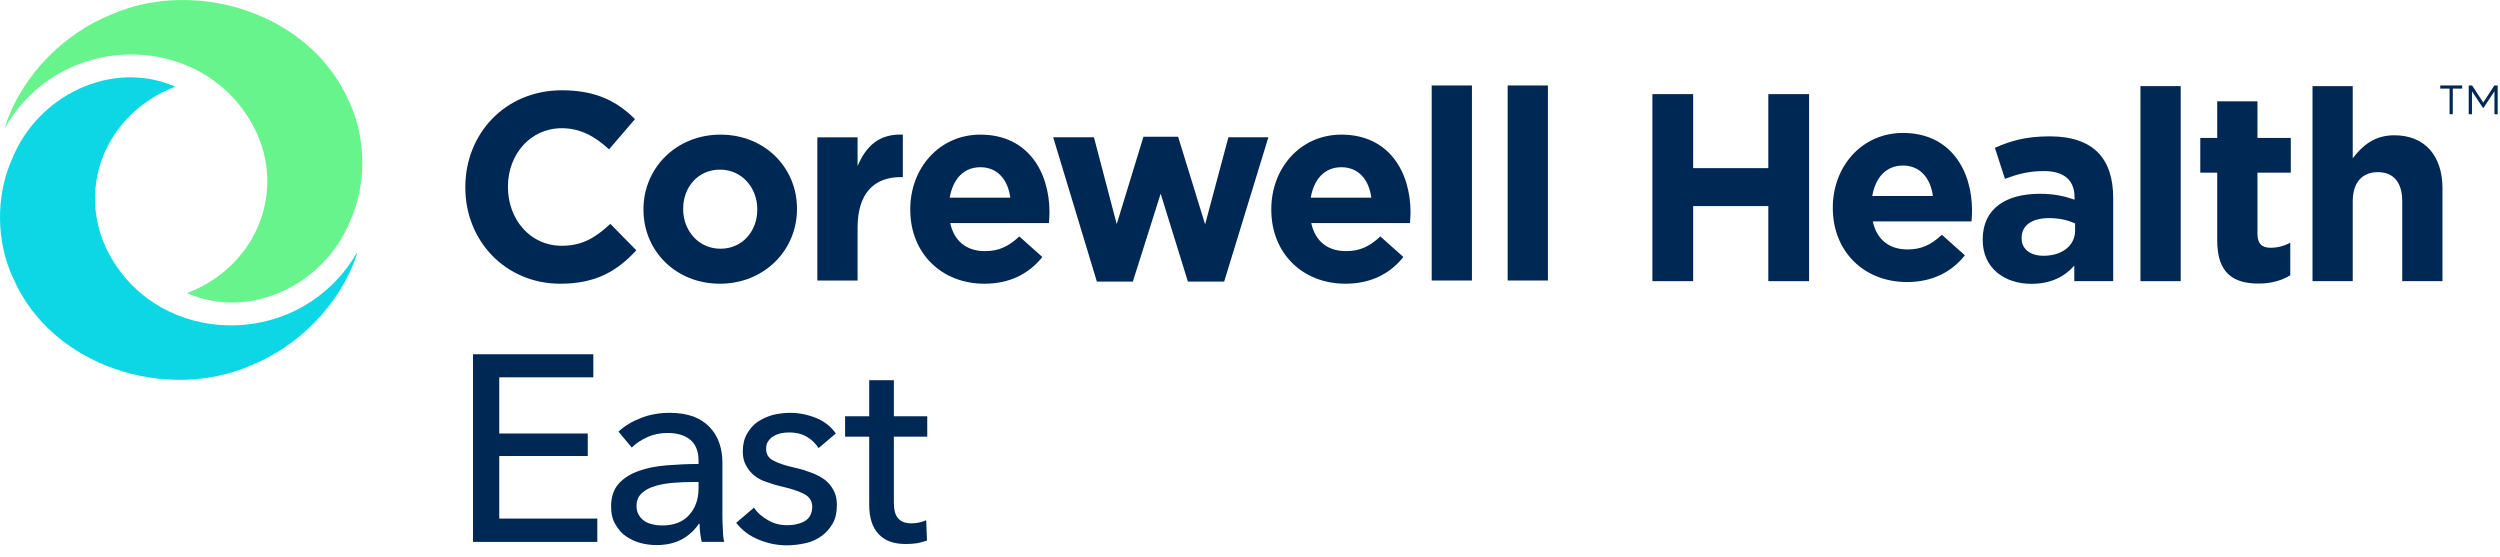 <?xml version="1.0" encoding="UTF-8" standalone="no"?>
<!DOCTYPE svg PUBLIC "-//W3C//DTD SVG 1.1//EN" "http://www.w3.org/Graphics/SVG/1.1/DTD/svg11.dtd">
<svg width="100%" height="100%" viewBox="0 0 283 63" version="1.1" xmlns="http://www.w3.org/2000/svg" xmlns:xlink="http://www.w3.org/1999/xlink" xml:space="preserve" xmlns:serif="http://www.serif.com/" style="fill-rule:evenodd;clip-rule:evenodd;stroke-linejoin:round;stroke-miterlimit:2;">
    <path d="M39.462,11.38C35.115,1.512 22.179,-2.584 12.523,1.671C7.389,3.754 2.559,8.349 0.599,14.251C0.56,14.367 0.607,14.38 0.671,14.277C6.919,3.754 21.564,3.685 27.773,12.794C32.975,20.273 29.661,29.939 21.167,33.185C28.401,36.332 36.78,32.138 39.637,25.016C41.538,20.817 41.461,15.523 39.467,11.38L39.462,11.38Z" style="fill:rgb(103,244,140);fill-rule:nonzero;"/>
    <path d="M1.552,31.62C5.899,41.488 18.835,45.584 28.491,41.329C33.625,39.246 38.455,34.651 40.415,28.745C40.454,28.628 40.407,28.616 40.343,28.719C34.094,39.242 19.45,39.311 13.241,30.202C8.039,22.722 11.353,13.057 19.847,9.811C12.613,6.664 4.234,10.858 1.377,17.98C-0.524,22.179 -0.447,27.473 1.547,31.616L1.552,31.62Z" style="fill:rgb(14,215,229);fill-rule:nonzero;"/>
    <g transform="matrix(1,0,0,1,-5.893,13.075)">
        <g transform="matrix(30,0,0,30,56.858,48.267)">
            <path d="M0.185,-0.088L0.555,-0.088L0.555,-0L0.086,-0L0.086,-0.708L0.54,-0.708L0.54,-0.621L0.185,-0.621L0.185,-0.409L0.519,-0.409L0.519,-0.324L0.185,-0.324L0.185,-0.088Z" style="fill:rgb(0,40,85);fill-rule:nonzero;"/>
        </g>
        <g transform="matrix(30,0,0,30,73.688,48.267)">
            <path d="M0.376,-0.307C0.376,-0.342 0.365,-0.369 0.344,-0.386C0.323,-0.403 0.294,-0.411 0.259,-0.411C0.232,-0.411 0.207,-0.406 0.184,-0.396C0.16,-0.385 0.14,-0.372 0.124,-0.356L0.074,-0.416C0.097,-0.438 0.126,-0.455 0.16,-0.468C0.193,-0.481 0.229,-0.487 0.268,-0.487C0.302,-0.487 0.331,-0.482 0.357,-0.473C0.382,-0.463 0.402,-0.45 0.418,-0.433C0.434,-0.416 0.446,-0.397 0.454,-0.374C0.462,-0.351 0.466,-0.327 0.466,-0.301L0.466,-0.094C0.466,-0.078 0.467,-0.061 0.468,-0.044C0.468,-0.026 0.47,-0.011 0.473,-0L0.388,-0C0.383,-0.023 0.38,-0.045 0.38,-0.068L0.377,-0.068C0.36,-0.043 0.338,-0.023 0.312,-0.009C0.285,0.005 0.254,0.012 0.218,0.012C0.199,0.012 0.18,0.01 0.16,0.005C0.139,-0 0.121,-0.009 0.104,-0.02C0.087,-0.031 0.074,-0.046 0.063,-0.065C0.051,-0.084 0.046,-0.107 0.046,-0.134C0.046,-0.17 0.056,-0.199 0.075,-0.22C0.094,-0.241 0.12,-0.257 0.151,-0.268C0.182,-0.279 0.218,-0.286 0.257,-0.289C0.296,-0.292 0.336,-0.294 0.376,-0.294L0.376,-0.307ZM0.353,-0.226C0.33,-0.226 0.306,-0.225 0.281,-0.223C0.256,-0.221 0.233,-0.217 0.213,-0.211C0.192,-0.205 0.175,-0.196 0.162,-0.184C0.149,-0.172 0.142,-0.156 0.142,-0.136C0.142,-0.122 0.145,-0.11 0.151,-0.101C0.156,-0.092 0.164,-0.084 0.173,-0.078C0.182,-0.072 0.193,-0.068 0.204,-0.066C0.215,-0.063 0.227,-0.062 0.239,-0.062C0.283,-0.062 0.317,-0.075 0.341,-0.102C0.364,-0.128 0.376,-0.161 0.376,-0.201L0.376,-0.226L0.353,-0.226Z" style="fill:rgb(0,40,85);fill-rule:nonzero;"/>
        </g>
        <g transform="matrix(30,0,0,30,88.448,48.267)">
            <path d="M0.337,-0.354C0.326,-0.371 0.311,-0.386 0.292,-0.397C0.273,-0.408 0.251,-0.413 0.227,-0.413C0.216,-0.413 0.206,-0.412 0.195,-0.41C0.184,-0.407 0.175,-0.404 0.167,-0.399C0.158,-0.394 0.152,-0.387 0.147,-0.38C0.141,-0.372 0.139,-0.362 0.139,-0.351C0.139,-0.331 0.148,-0.316 0.166,-0.307C0.184,-0.297 0.211,-0.288 0.247,-0.28C0.27,-0.275 0.291,-0.268 0.31,-0.261C0.329,-0.254 0.346,-0.245 0.361,-0.234C0.375,-0.223 0.386,-0.209 0.394,-0.194C0.402,-0.179 0.406,-0.161 0.406,-0.14C0.406,-0.112 0.401,-0.088 0.39,-0.069C0.379,-0.05 0.365,-0.034 0.348,-0.022C0.33,-0.009 0.31,-0 0.287,0.005C0.264,0.01 0.241,0.013 0.217,0.013C0.181,0.013 0.146,0.006 0.112,-0.008C0.077,-0.022 0.049,-0.043 0.026,-0.072L0.093,-0.129C0.106,-0.11 0.123,-0.095 0.146,-0.082C0.168,-0.069 0.192,-0.063 0.219,-0.063C0.231,-0.063 0.243,-0.064 0.254,-0.067C0.265,-0.069 0.275,-0.073 0.284,-0.078C0.293,-0.083 0.3,-0.09 0.305,-0.099C0.31,-0.108 0.313,-0.119 0.313,-0.132C0.313,-0.154 0.303,-0.17 0.282,-0.181C0.261,-0.192 0.23,-0.202 0.189,-0.211C0.173,-0.215 0.157,-0.22 0.141,-0.226C0.124,-0.231 0.109,-0.239 0.096,-0.249C0.083,-0.259 0.072,-0.272 0.064,-0.287C0.055,-0.302 0.051,-0.32 0.051,-0.342C0.051,-0.367 0.056,-0.389 0.067,-0.408C0.077,-0.426 0.09,-0.441 0.107,-0.453C0.124,-0.464 0.143,-0.473 0.164,-0.479C0.185,-0.484 0.207,-0.487 0.23,-0.487C0.264,-0.487 0.297,-0.48 0.329,-0.467C0.36,-0.454 0.385,-0.434 0.402,-0.409L0.337,-0.354Z" style="fill:rgb(0,40,85);fill-rule:nonzero;"/>
        </g>
        <g transform="matrix(30,0,0,30,101.468,48.267)">
            <path d="M0.313,-0.397L0.187,-0.397L0.187,-0.15C0.187,-0.121 0.192,-0.101 0.203,-0.089C0.214,-0.076 0.231,-0.07 0.254,-0.07C0.263,-0.07 0.272,-0.071 0.282,-0.073C0.292,-0.075 0.301,-0.078 0.309,-0.082L0.312,-0.005C0.301,-0.001 0.288,0.002 0.275,0.005C0.261,0.007 0.247,0.008 0.232,0.008C0.187,0.008 0.153,-0.004 0.13,-0.029C0.106,-0.054 0.094,-0.091 0.094,-0.14L0.094,-0.397L0.003,-0.397L0.003,-0.474L0.094,-0.474L0.094,-0.61L0.187,-0.61L0.187,-0.474L0.313,-0.474L0.313,-0.397Z" style="fill:rgb(0,40,85);fill-rule:nonzero;"/>
        </g>
    </g>
    <g>
        <path d="M187.05,10.655L191.664,10.655L191.664,19.033L200.173,19.033L200.173,10.655L204.788,10.655L204.788,31.827L200.173,31.827L200.173,23.328L191.664,23.328L191.664,31.827L187.05,31.827L187.05,10.655Z" style="fill:rgb(0,40,85);fill-rule:nonzero;"/>
        <path d="M207.475,23.549L207.475,23.488C207.475,18.861 210.741,15.05 215.415,15.05C220.778,15.05 223.235,19.254 223.235,23.851C223.235,24.214 223.205,24.638 223.175,25.061L211.999,25.061C212.449,27.148 213.887,28.237 215.924,28.237C217.453,28.237 218.561,27.753 219.82,26.573L222.426,28.902C220.928,30.777 218.771,31.927 215.865,31.927C211.041,31.927 207.475,28.509 207.475,23.549ZM218.801,22.188C218.531,20.131 217.333,18.74 215.415,18.74C213.497,18.74 212.299,20.101 211.94,22.188L218.801,22.188Z" style="fill:rgb(0,40,85);fill-rule:nonzero;"/>
        <path d="M224.443,27.169L224.443,27.109C224.443,23.57 227.11,21.937 230.915,21.937C232.533,21.937 233.702,22.209 234.84,22.602L234.84,22.33C234.84,20.424 233.672,19.366 231.395,19.366C229.657,19.366 228.428,19.699 226.96,20.243L225.822,16.734C227.589,15.948 229.327,15.434 232.054,15.434C234.541,15.434 236.338,16.099 237.477,17.249C238.675,18.458 239.215,20.243 239.215,22.421L239.215,31.827L234.81,31.827L234.81,30.073C233.702,31.313 232.174,32.129 229.956,32.129C226.93,32.129 224.443,30.375 224.443,27.169ZM234.9,26.11L234.9,25.294C234.121,24.931 233.102,24.689 231.994,24.689C230.046,24.689 228.848,25.475 228.848,26.927L228.848,26.988C228.848,28.228 229.867,28.953 231.335,28.953C233.462,28.953 234.9,27.774 234.9,26.11Z" style="fill:rgb(0,40,85);fill-rule:nonzero;"/>
        <rect x="242.3" y="9.748" width="4.555" height="22.079" style="fill:rgb(0,40,85);fill-rule:nonzero;"/>
        <path d="M250.989,27.23L250.989,19.547L249.072,19.547L249.072,15.615L250.989,15.615L250.989,11.472L255.544,11.472L255.544,15.615L259.319,15.615L259.319,19.547L255.544,19.547L255.544,26.473C255.544,27.532 255.993,28.046 257.012,28.046C257.851,28.046 258.6,27.834 259.259,27.471L259.259,31.161C258.3,31.736 257.192,32.099 255.664,32.099C252.877,32.099 250.989,30.98 250.989,27.23Z" style="fill:rgb(0,40,85);fill-rule:nonzero;"/>
        <path d="M261.776,9.748L266.331,9.748L266.331,17.914C267.379,16.553 268.727,15.313 271.034,15.313C274.479,15.313 276.488,17.612 276.488,21.332L276.488,31.827L271.933,31.827L271.933,22.784C271.933,20.606 270.914,19.487 269.176,19.487C267.439,19.487 266.331,20.606 266.331,22.784L266.331,31.827L261.776,31.827L261.776,9.748Z" style="fill:rgb(0,40,85);fill-rule:nonzero;"/>
        <path d="M277.297,10.032L276.237,10.032L276.237,9.675L278.717,9.675L278.717,10.032L277.656,10.032L277.656,12.929L277.292,12.929L277.292,10.032L277.297,10.032ZM279.454,9.675L279.844,9.675L281.103,11.611L282.361,9.675L282.738,9.675L282.738,12.935L282.372,12.935L282.372,10.334L281.127,12.216L281.072,12.216L279.826,10.334L279.826,12.935L279.46,12.935L279.46,9.675L279.454,9.675Z" style="fill:rgb(0,40,85);fill-rule:nonzero;"/>
        <path d="M52.675,21.229L52.675,21.168C52.675,15.15 57.169,10.22 63.611,10.22C67.566,10.22 69.933,11.55 71.881,13.486L68.944,16.904C67.327,15.422 65.679,14.514 63.581,14.514C60.046,14.514 57.499,17.478 57.499,21.108L57.499,21.168C57.499,24.798 59.986,27.822 63.581,27.822C65.978,27.822 67.446,26.854 69.094,25.342L72.031,28.336C69.873,30.665 67.476,32.117 63.431,32.117C57.259,32.117 52.675,27.308 52.675,21.229Z" style="fill:rgb(0,40,85);fill-rule:nonzero;"/>
        <path d="M72.84,23.739L72.84,23.678C72.84,19.021 76.555,15.24 81.559,15.24C86.563,15.24 90.218,18.96 90.218,23.618L90.218,23.678C90.218,28.336 86.503,32.117 81.499,32.117C76.495,32.117 72.84,28.397 72.84,23.739ZM85.724,23.739L85.724,23.678C85.724,21.289 84.016,19.202 81.499,19.202C78.982,19.202 77.334,21.229 77.334,23.618L77.334,23.678C77.334,26.068 79.042,28.155 81.559,28.155C84.076,28.155 85.724,26.128 85.724,23.739Z" style="fill:rgb(0,40,85);fill-rule:nonzero;"/>
        <path d="M92.525,15.543L97.079,15.543L97.079,18.809C98.008,16.571 99.506,15.119 102.203,15.24L102.203,20.049L101.963,20.049C98.937,20.049 97.079,21.894 97.079,25.766L97.079,31.754L92.525,31.754L92.525,15.543Z" style="fill:rgb(0,40,85);fill-rule:nonzero;"/>
        <path d="M103.042,23.739L103.042,23.678C103.042,19.051 106.308,15.24 110.982,15.24C116.345,15.24 118.802,19.444 118.802,24.041C118.802,24.404 118.772,24.828 118.742,25.251L107.566,25.251C108.016,27.338 109.454,28.427 111.491,28.427C113.02,28.427 114.128,27.943 115.387,26.763L117.993,29.092C116.495,30.968 114.338,32.117 111.432,32.117C106.608,32.117 103.042,28.699 103.042,23.739ZM114.368,22.378C114.098,20.321 112.9,18.93 110.982,18.93C109.065,18.93 107.866,20.291 107.506,22.378L114.368,22.378Z" style="fill:rgb(0,40,85);fill-rule:nonzero;"/>
        <path d="M119.221,15.542L123.835,15.542L126.412,25.372L129.438,15.482L133.363,15.482L136.419,25.402L139.056,15.542L143.58,15.542L138.576,31.875L134.471,31.875L131.386,21.924L128.24,31.875L124.165,31.875L119.221,15.542Z" style="fill:rgb(0,40,85);fill-rule:nonzero;"/>
        <path d="M143.911,23.739L143.911,23.678C143.911,19.051 147.177,15.24 151.851,15.24C157.214,15.24 159.671,19.444 159.671,24.041C159.671,24.404 159.641,24.828 159.612,25.251L148.435,25.251C148.884,27.338 150.322,28.427 152.361,28.427C153.888,28.427 154.997,27.943 156.255,26.763L158.862,29.092C157.365,30.968 155.206,32.117 152.3,32.117C147.477,32.117 143.911,28.699 143.911,23.739ZM155.236,22.378C154.966,20.321 153.768,18.93 151.851,18.93C149.933,18.93 148.734,20.291 148.376,22.378L155.236,22.378Z" style="fill:rgb(0,40,85);fill-rule:nonzero;"/>
        <rect x="162.068" y="9.675" width="4.555" height="22.079" style="fill:rgb(0,40,85);fill-rule:nonzero;"/>
        <rect x="170.667" y="9.675" width="4.555" height="22.079" style="fill:rgb(0,40,85);fill-rule:nonzero;"/>
    </g>
</svg>
